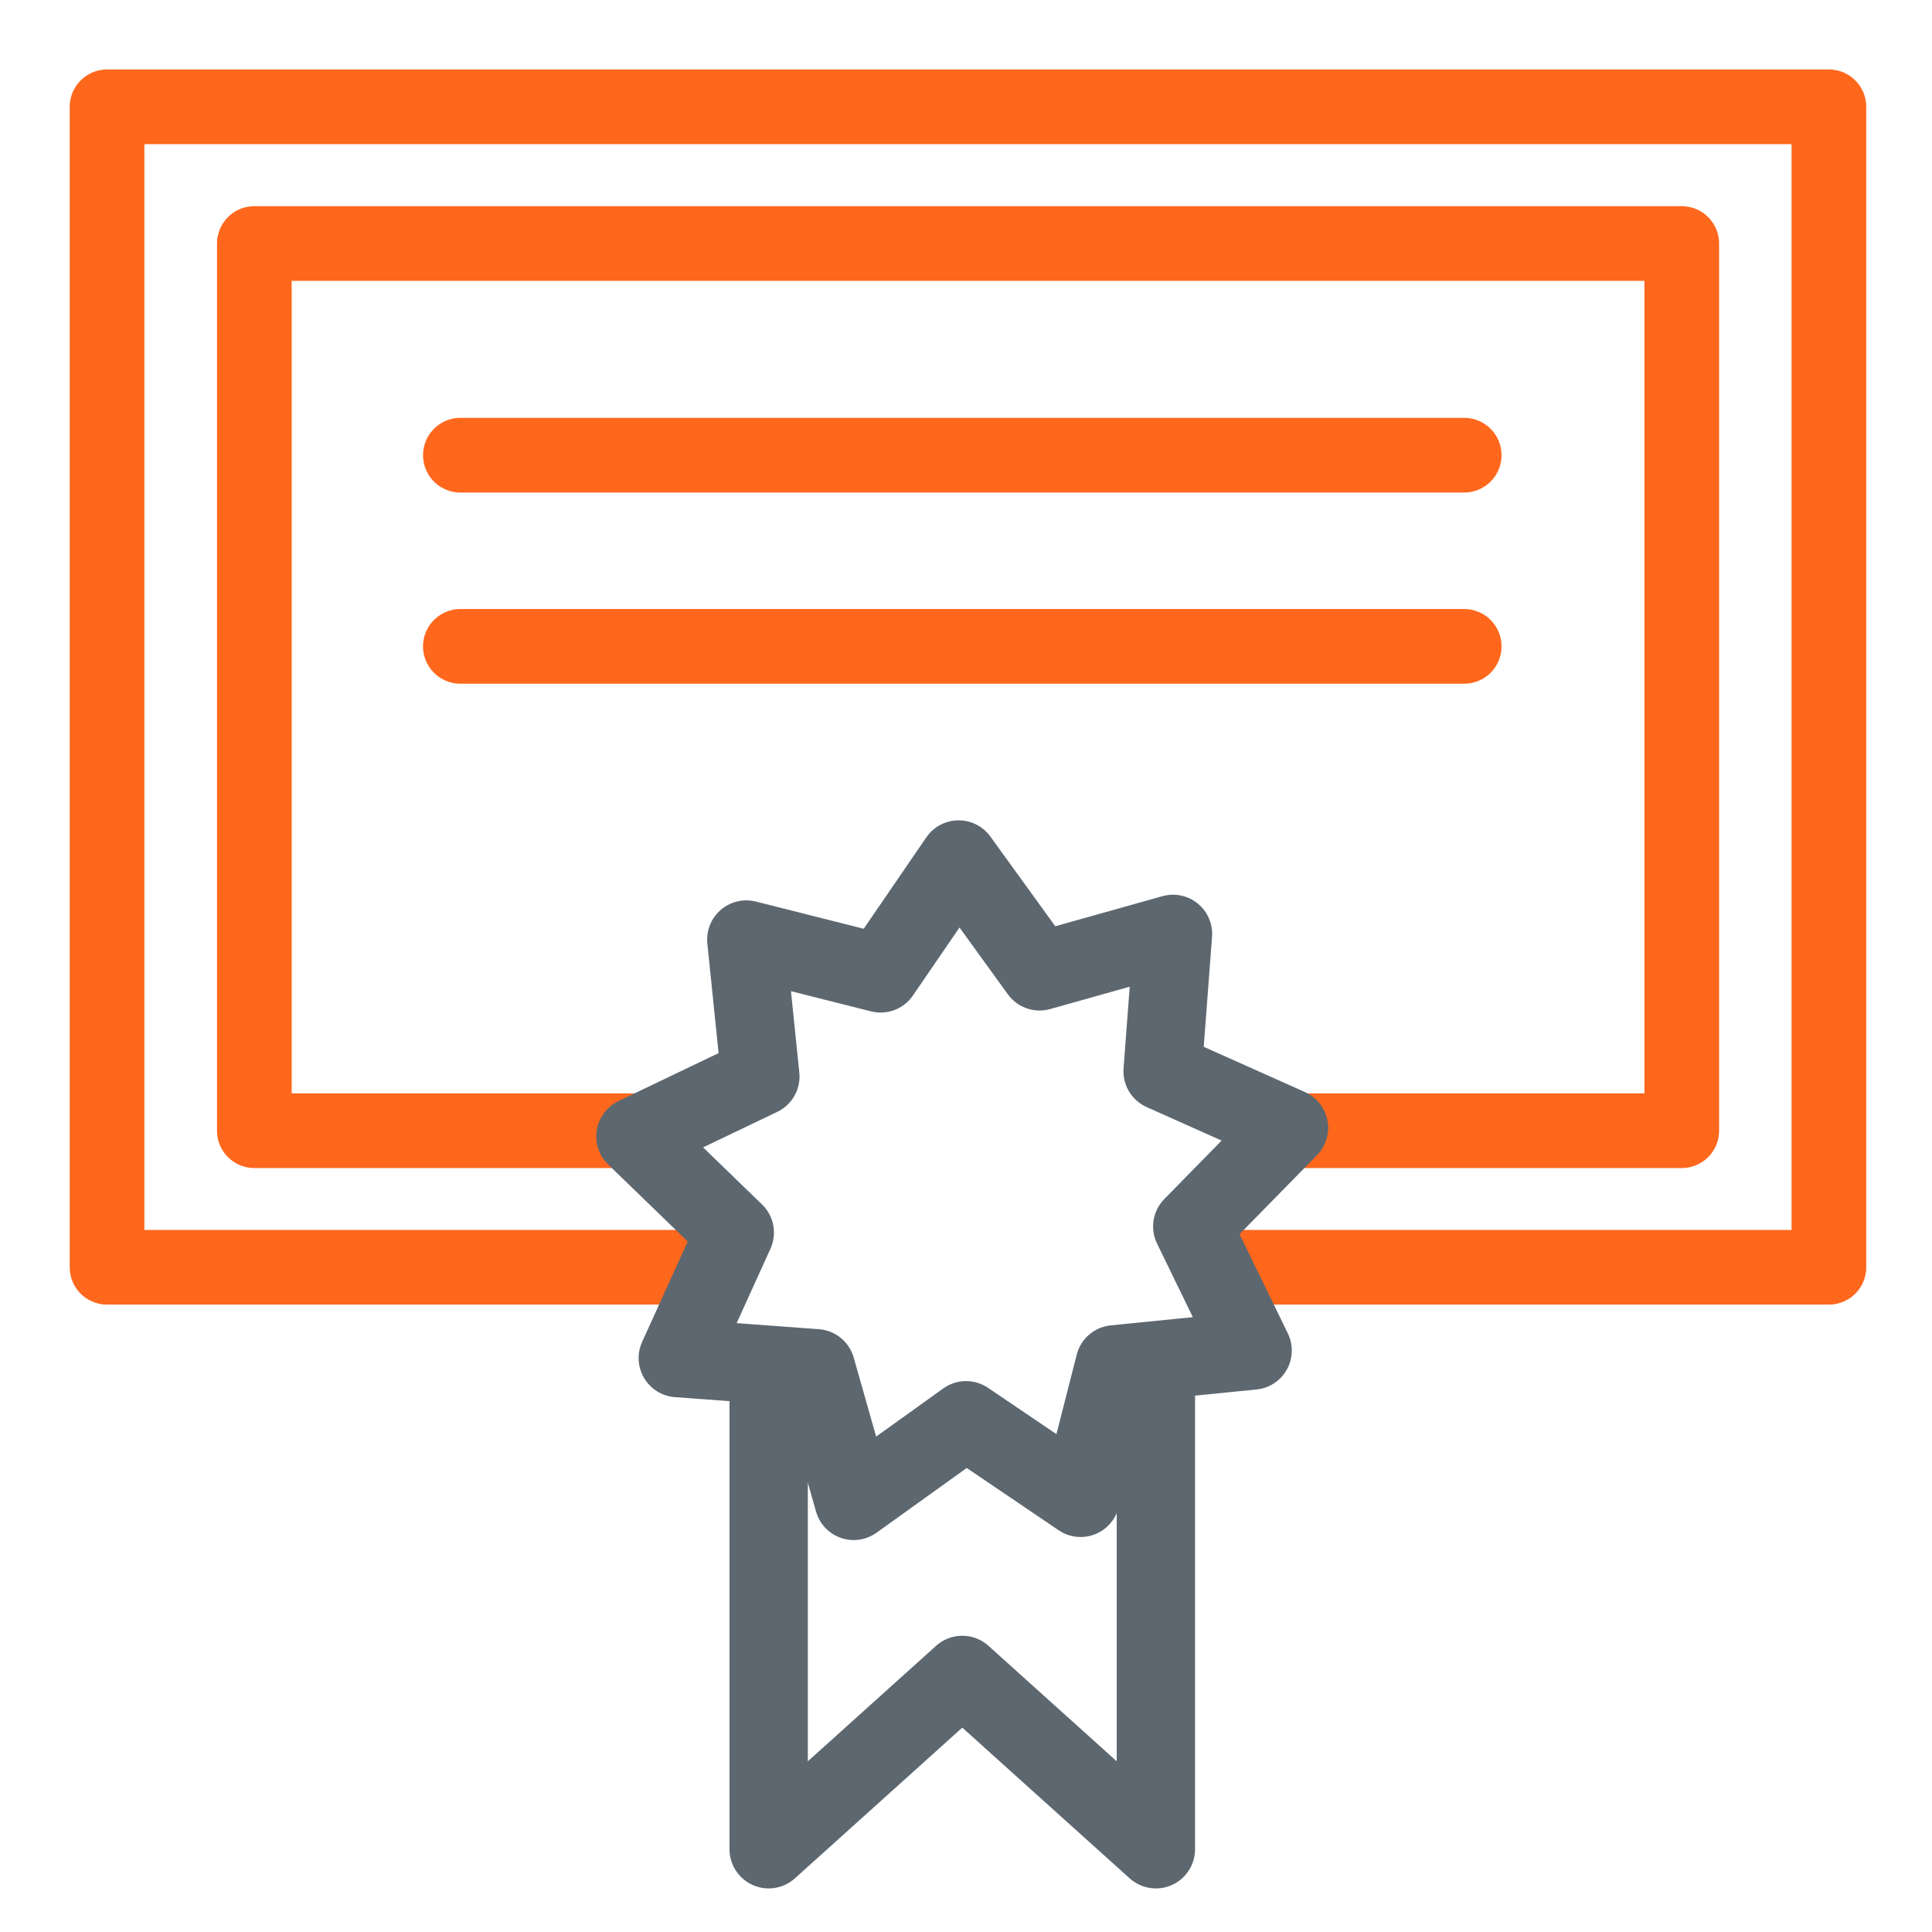 <svg xmlns="http://www.w3.org/2000/svg" width="148" height="148" viewBox="0 0 148 148" fill="none"><path d="M35.267 49.515H112.164" stroke="#FF671C" stroke-width="5.72" stroke-linecap="round" stroke-linejoin="round"></path><path d="M35.267 34.87H112.164" stroke="#FF671C" stroke-width="5.72" stroke-linecap="round" stroke-linejoin="round"></path><path d="M55.168 97.079H8.201V8.183H140.102V97.079H92.855" stroke="#FF671C" stroke-width="5.72" stroke-linecap="round" stroke-linejoin="round"></path><path d="M50.579 86.618H19.484V18.655H128.831V86.618H97.49" stroke="#FF671C" stroke-width="5.72" stroke-linecap="round" stroke-linejoin="round"></path><path d="M85.389 104.514L82.781 114.741L74.006 108.798L65.398 114.975L62.511 104.814L51.922 104.035L56.287 94.42L48.676 87.052L58.246 82.468L57.171 71.973L67.458 74.566L73.435 65.841L79.636 74.41L89.856 71.539L89.061 82.067L98.743 86.396L91.333 93.952L95.956 103.456L85.389 104.514Z" stroke="#5D6770" stroke-width="6" stroke-linecap="round" stroke-linejoin="round"></path><path d="M88.546 106.639V141.661L73.715 128.307L58.884 141.661V106.639" stroke="#5D6770" stroke-width="6" stroke-linecap="round" stroke-linejoin="round"></path></svg>